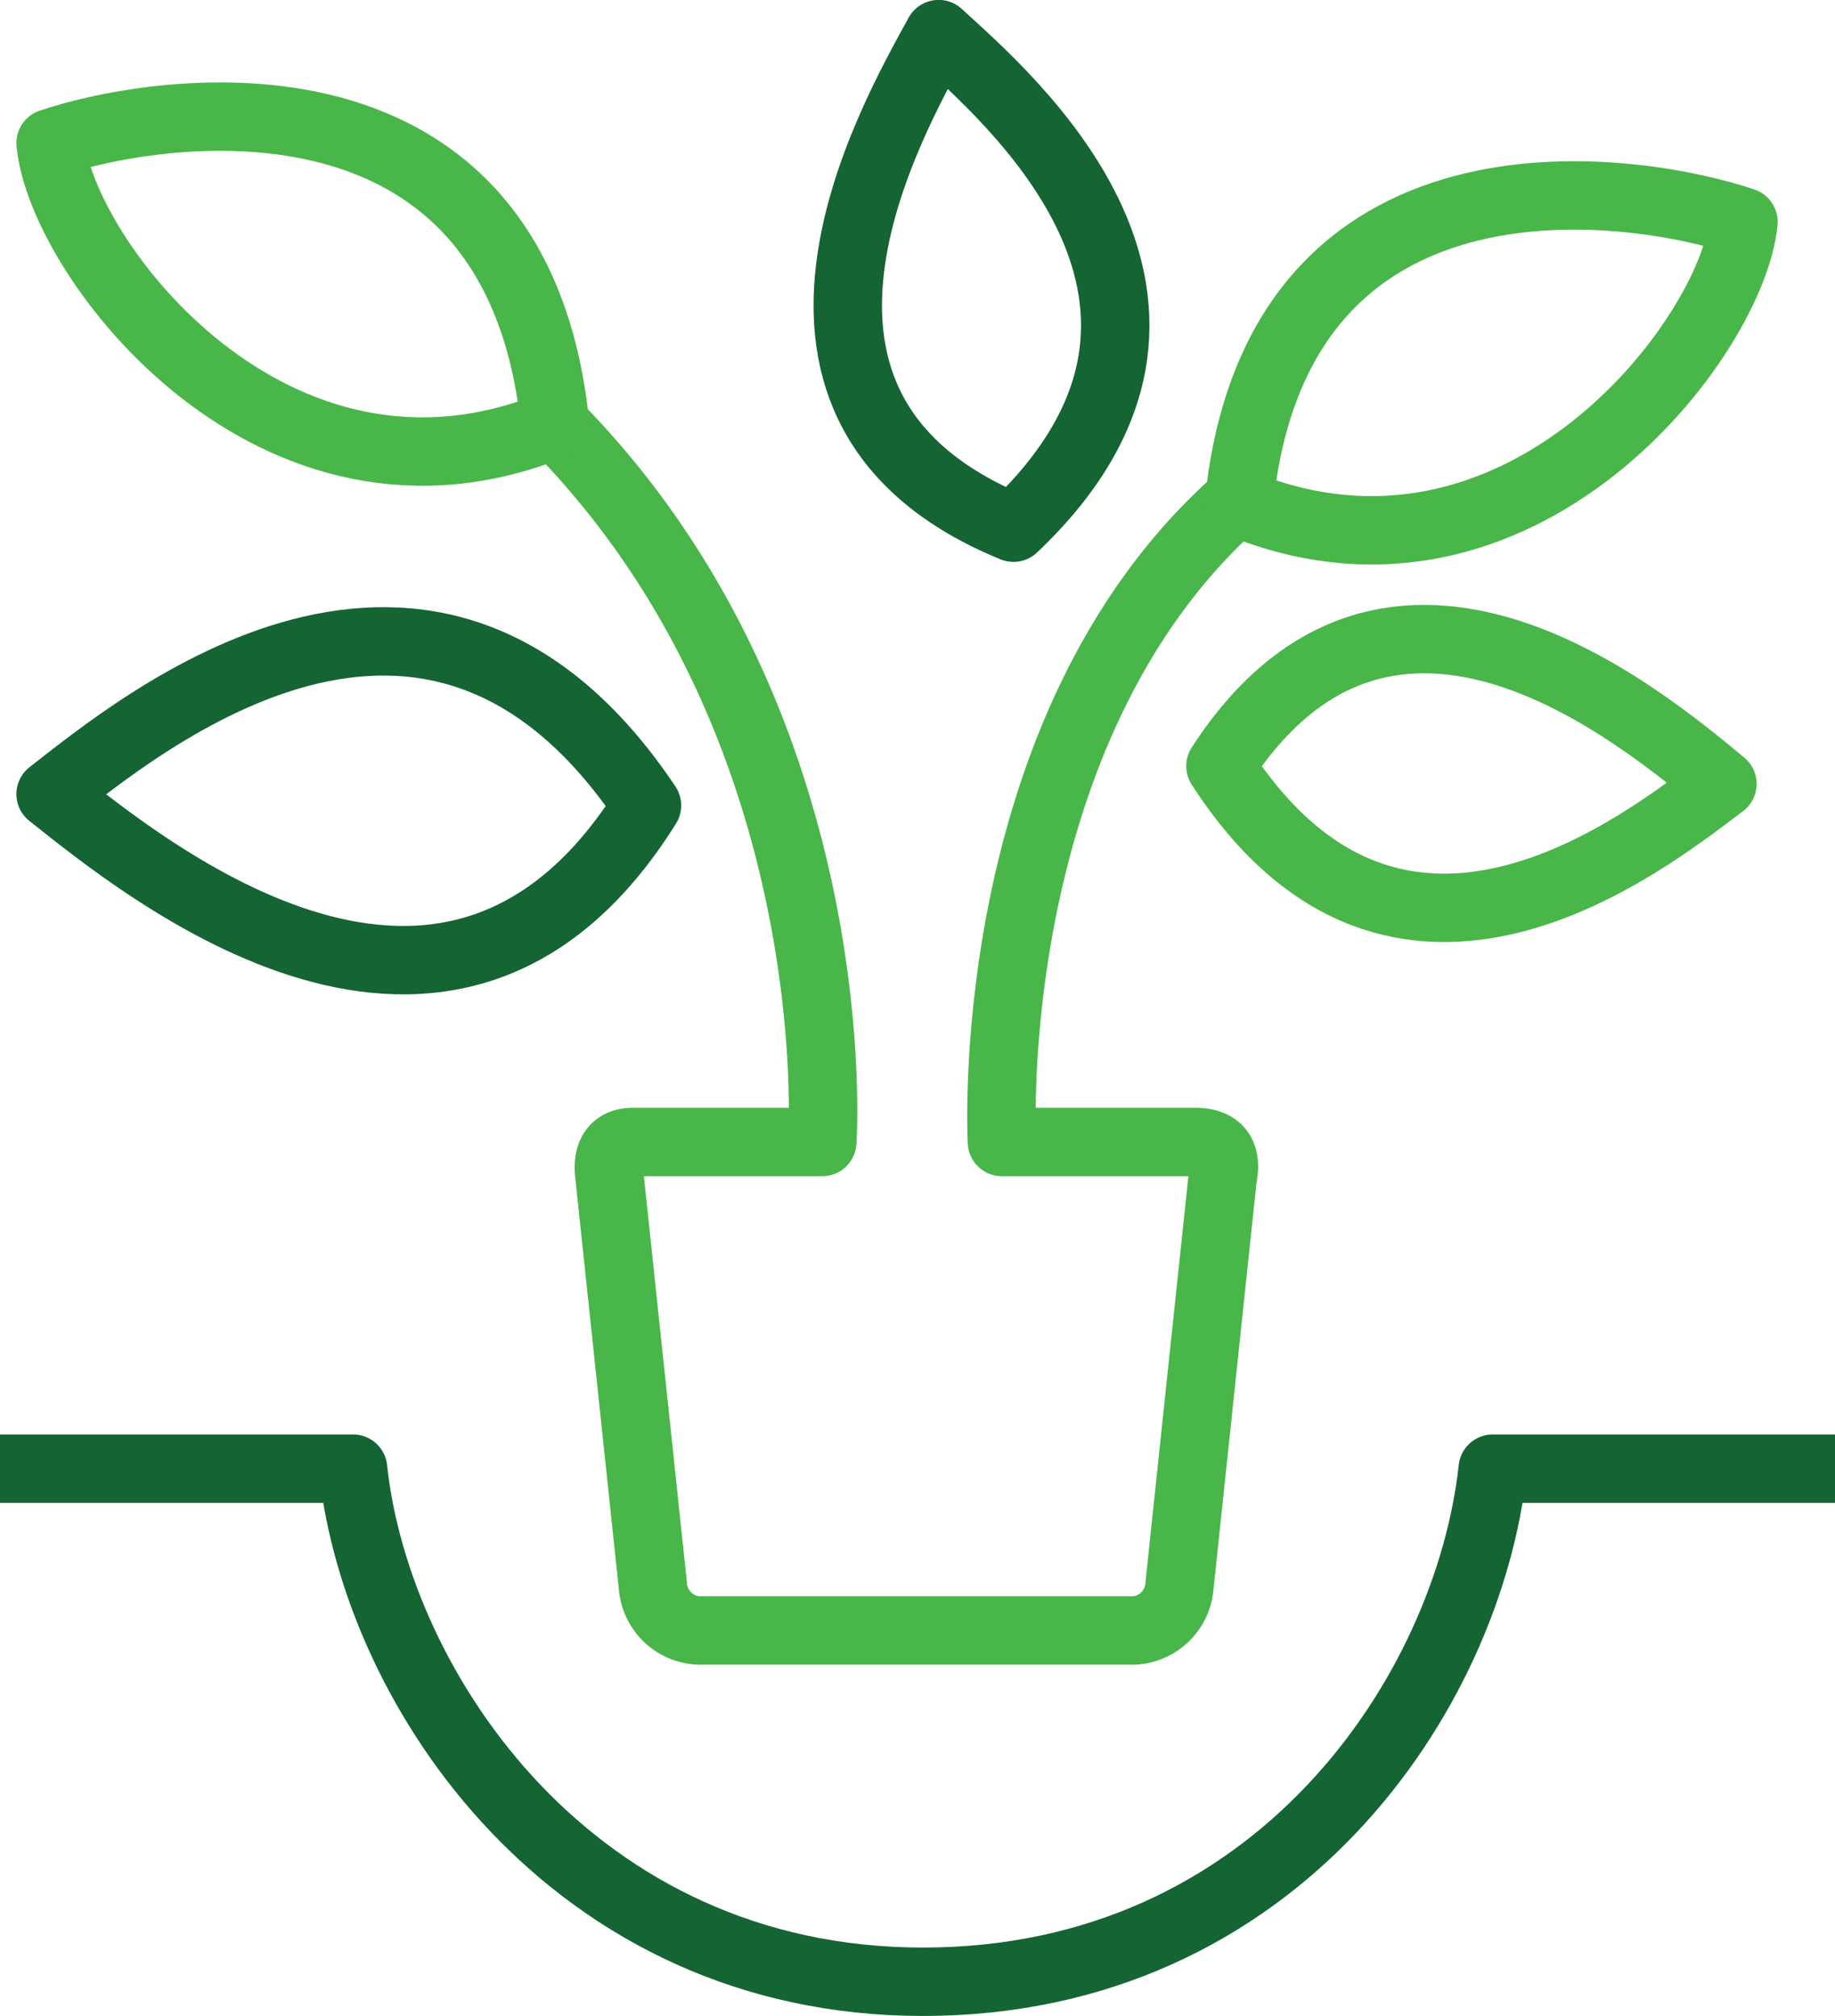 <svg xmlns="http://www.w3.org/2000/svg" viewBox="0 0 96.83 106.4"><defs><style>.cls-1,.cls-2,.cls-3{fill:none;stroke-linejoin:round;stroke-width:3.61px;}.cls-1{stroke:#49b649;}.cls-1,.cls-2{stroke-linecap:round;}.cls-2,.cls-3{stroke:#156433;}</style></defs><g id="Layer_2" data-name="Layer 2"><g id="icon2"><path class="cls-1" d="M29.3,22.42C44.93,38.26,43.39,60.27,43.39,60.27h-10c-.93,0-1.39.6-1.23,1.79l2.29,21.62a2.54,2.54,0,0,0,2.67,2.37H59.56a2.54,2.54,0,0,0,2.68-2.37l2.28-21.56c.28-1.39-.42-1.85-1.46-1.85H52.87S51.68,38.43,65.36,26.36"/><path class="cls-1" d="M2.67,7.55c.56,6.09,11.8,20.94,26.62,14.84C27.29,2.82,8.66,5.54,2.67,7.55Z"/><path class="cls-2" d="M49.53,1.8C47,6.42,38.26,21.63,53.48,27.85,66,16,53.19,5.16,49.53,1.8Z"/><path class="cls-2" d="M2.67,41.91c4.93,3.9,21.07,17.26,31.47.6C22.72,25.42,7.36,38.27,2.67,41.91Z"/><path class="cls-1" d="M64.4,40.43c9.38,14.54,22.49,3.94,26.49.94C86.79,38,73.38,26.55,64.4,40.43Z"/><path class="cls-3" d="M96.83,77.51H78.77C77.48,89.32,67.4,104.59,48.7,104.59c-18.45,0-28.81-15.35-30.07-27.08H0"/><path class="cls-1" d="M92,11.71c-.57,6.08-11.8,20.93-26.62,14.84C67.36,7,86,9.69,92,11.71Z"/></g></g></svg>